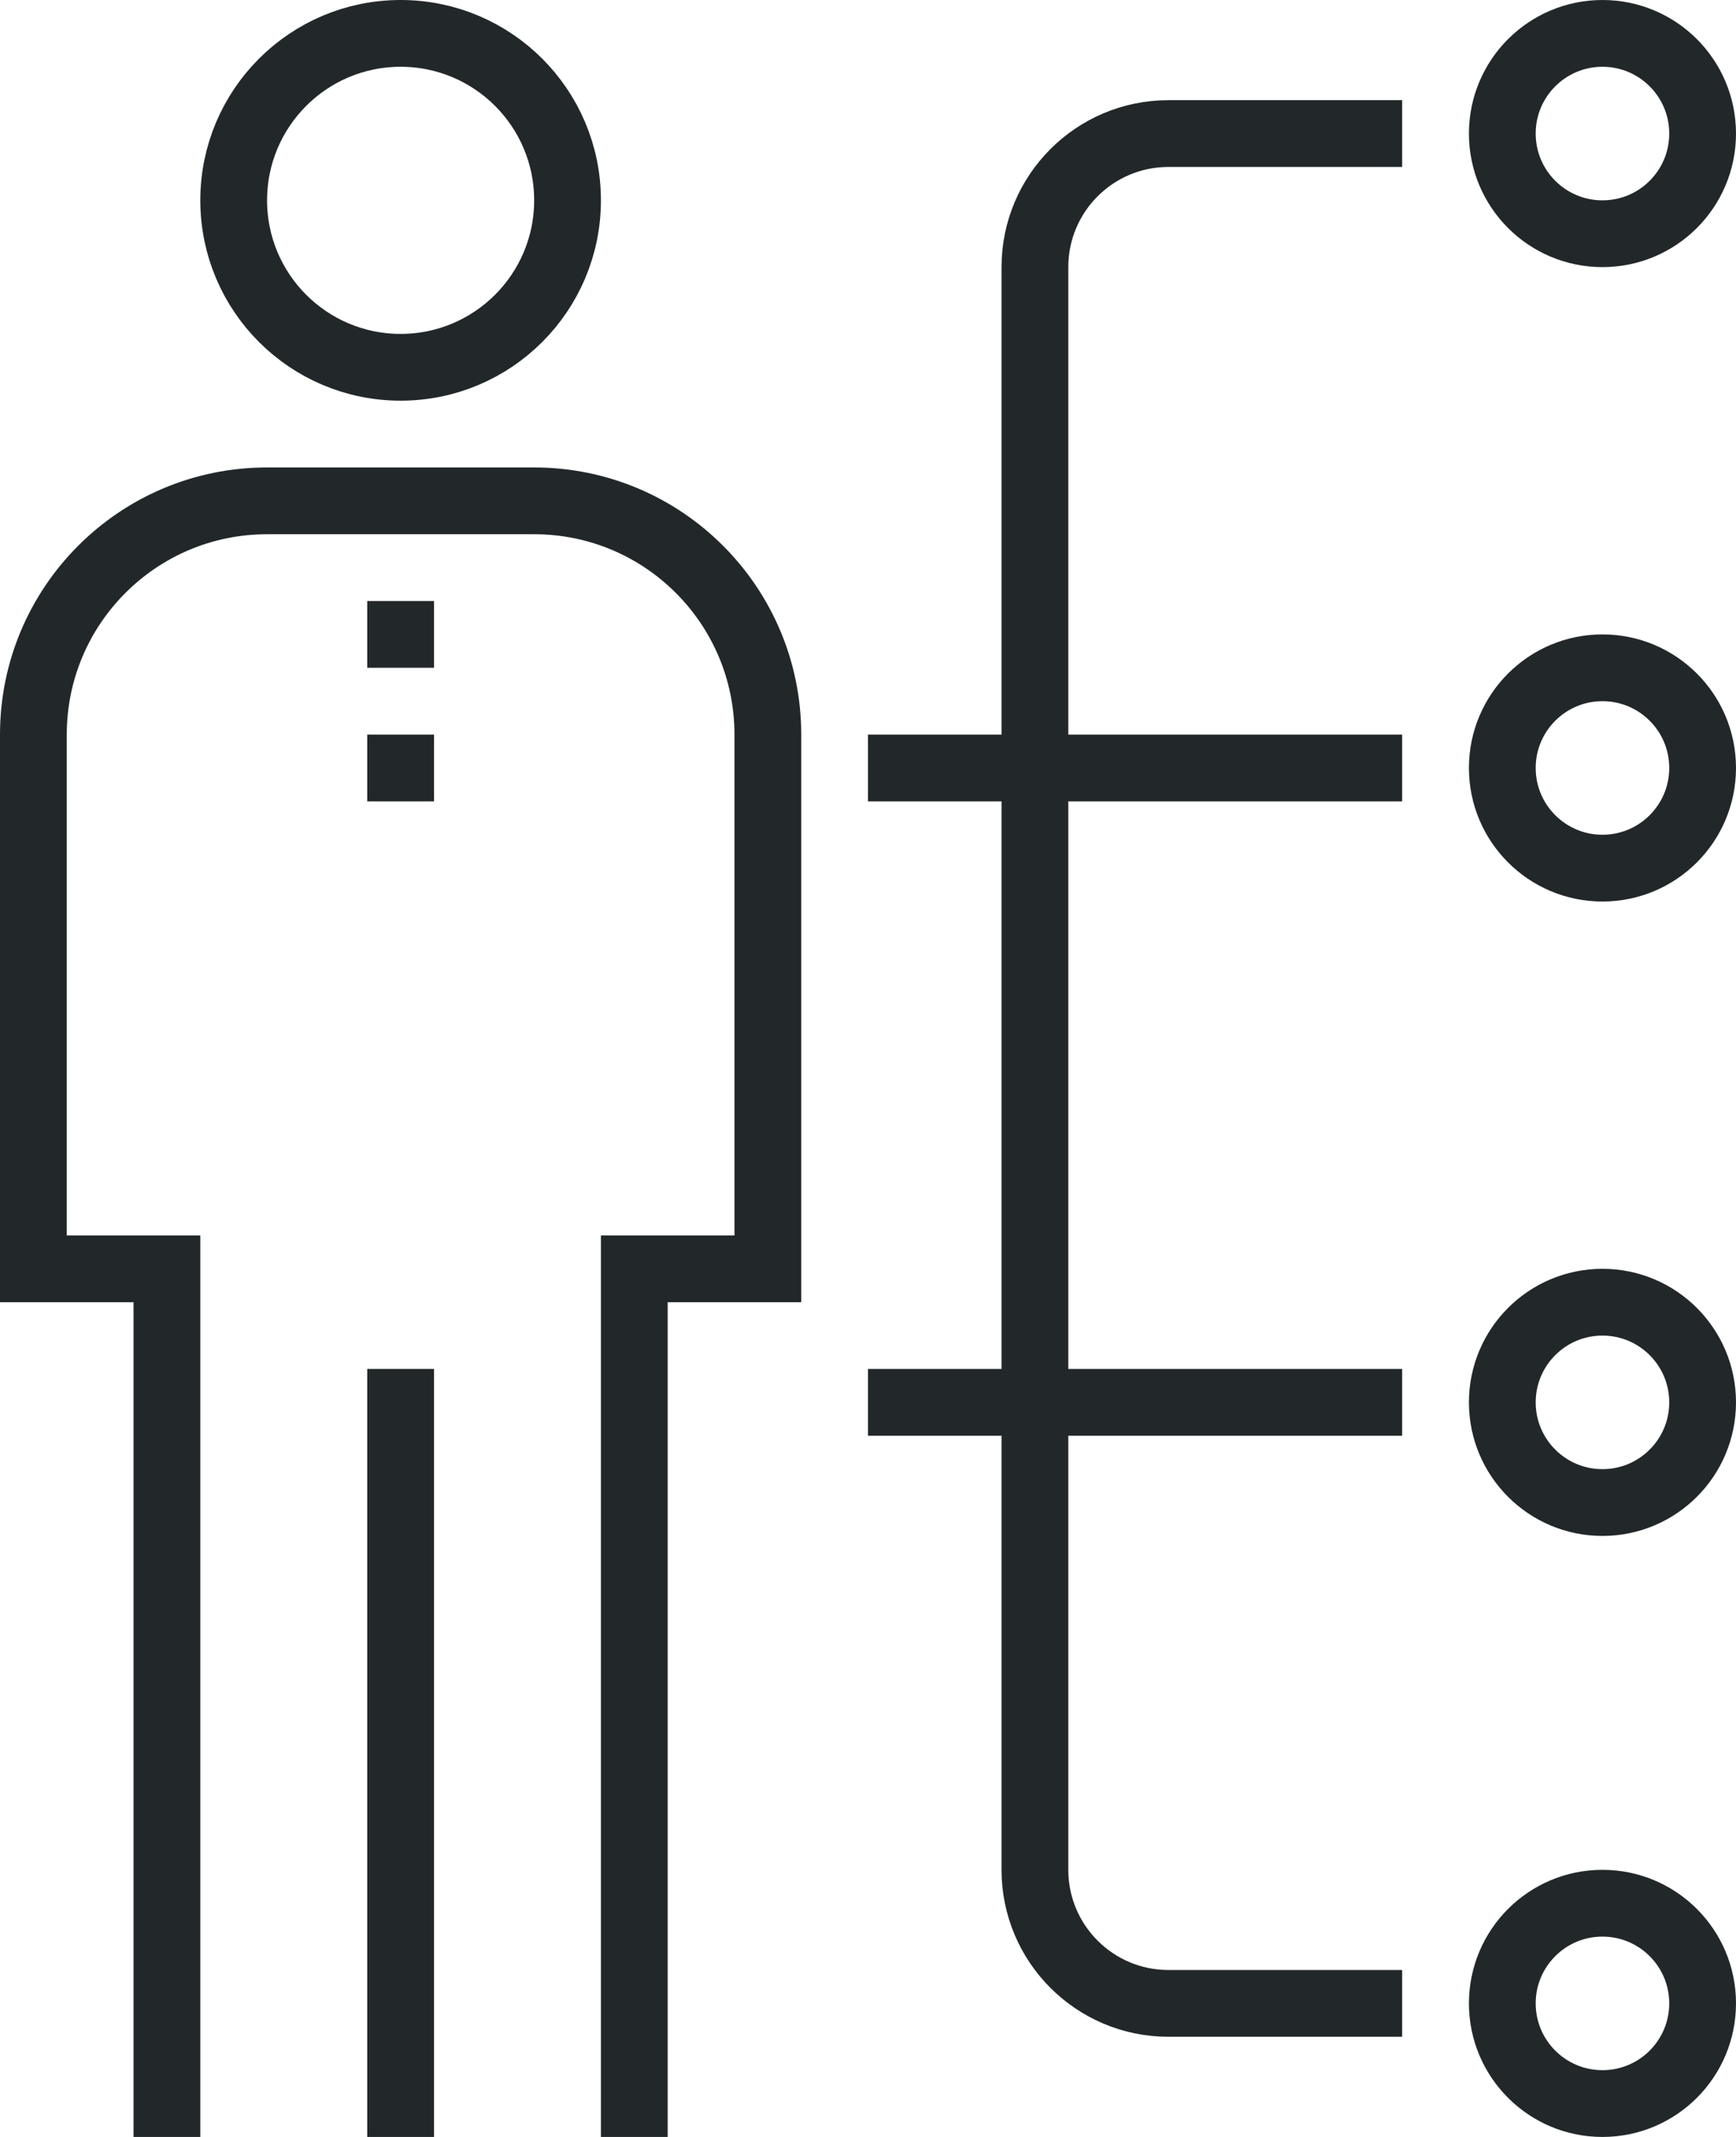<?xml version="1.0" encoding="iso-8859-1"?>
<!-- Generator: Adobe Illustrator 17.0.0, SVG Export Plug-In . SVG Version: 6.00 Build 0)  -->
<!DOCTYPE svg PUBLIC "-//W3C//DTD SVG 1.1//EN" "http://www.w3.org/Graphics/SVG/1.1/DTD/svg11.dtd">
<svg version="1.1" id="_x30_6_x5F_employee_x5F_skills"
	 xmlns="http://www.w3.org/2000/svg" xmlns:xlink="http://www.w3.org/1999/xlink" x="0px" y="0px" width="52px" height="64px"
	 viewBox="0 0 52 64" style="enable-background:new 0 0 52 64;" xml:space="preserve">
<g>
	<g>
		<g>
			<path style="fill:none;stroke:#222829;stroke-width:2;stroke-miterlimit:10;" d="M42,4h-7c-2.209,0-4,1.791-4,4v48
				c0,2.209,1.791,4,4,4h7"/>
			<circle style="fill:none;stroke:#222829;stroke-width:2;stroke-miterlimit:10;" cx="48" cy="4" r="3"/>
			<circle style="fill:none;stroke:#222829;stroke-width:2;stroke-miterlimit:10;" cx="48" cy="42" r="3"/>
			<circle style="fill:none;stroke:#222829;stroke-width:2;stroke-miterlimit:10;" cx="48" cy="60" r="3"/>
			<line style="fill:none;stroke:#222829;stroke-width:2;stroke-miterlimit:10;" x1="26" y1="42" x2="42" y2="42"/>
			<circle style="fill:none;stroke:#222829;stroke-width:2;stroke-miterlimit:10;" cx="48" cy="23" r="3"/>
			<line style="fill:none;stroke:#222829;stroke-width:2;stroke-miterlimit:10;" x1="26" y1="23" x2="42" y2="23"/>
			<g>
				<line style="fill:none;stroke:#222829;stroke-width:2;stroke-miterlimit:10;" x1="12" y1="64" x2="12" y2="41"/>
				<circle style="fill:none;stroke:#222829;stroke-width:2;stroke-miterlimit:10;" cx="12" cy="6" r="5"/>
				<path style="fill:none;stroke:#222829;stroke-width:2;stroke-miterlimit:10;" d="M5,64V38H1V22c0-3.866,3.134-7,7-7h8
					c3.866,0,7,3.134,7,7v16h-4v26"/>
				<line style="fill:none;stroke:#222829;stroke-width:2;stroke-miterlimit:10;" x1="12" y1="18" x2="12" y2="20"/>
				<line style="fill:none;stroke:#222829;stroke-width:2;stroke-miterlimit:10;" x1="12" y1="22" x2="12" y2="24"/>
			</g>
		</g>
	</g>
</g>
</svg>
